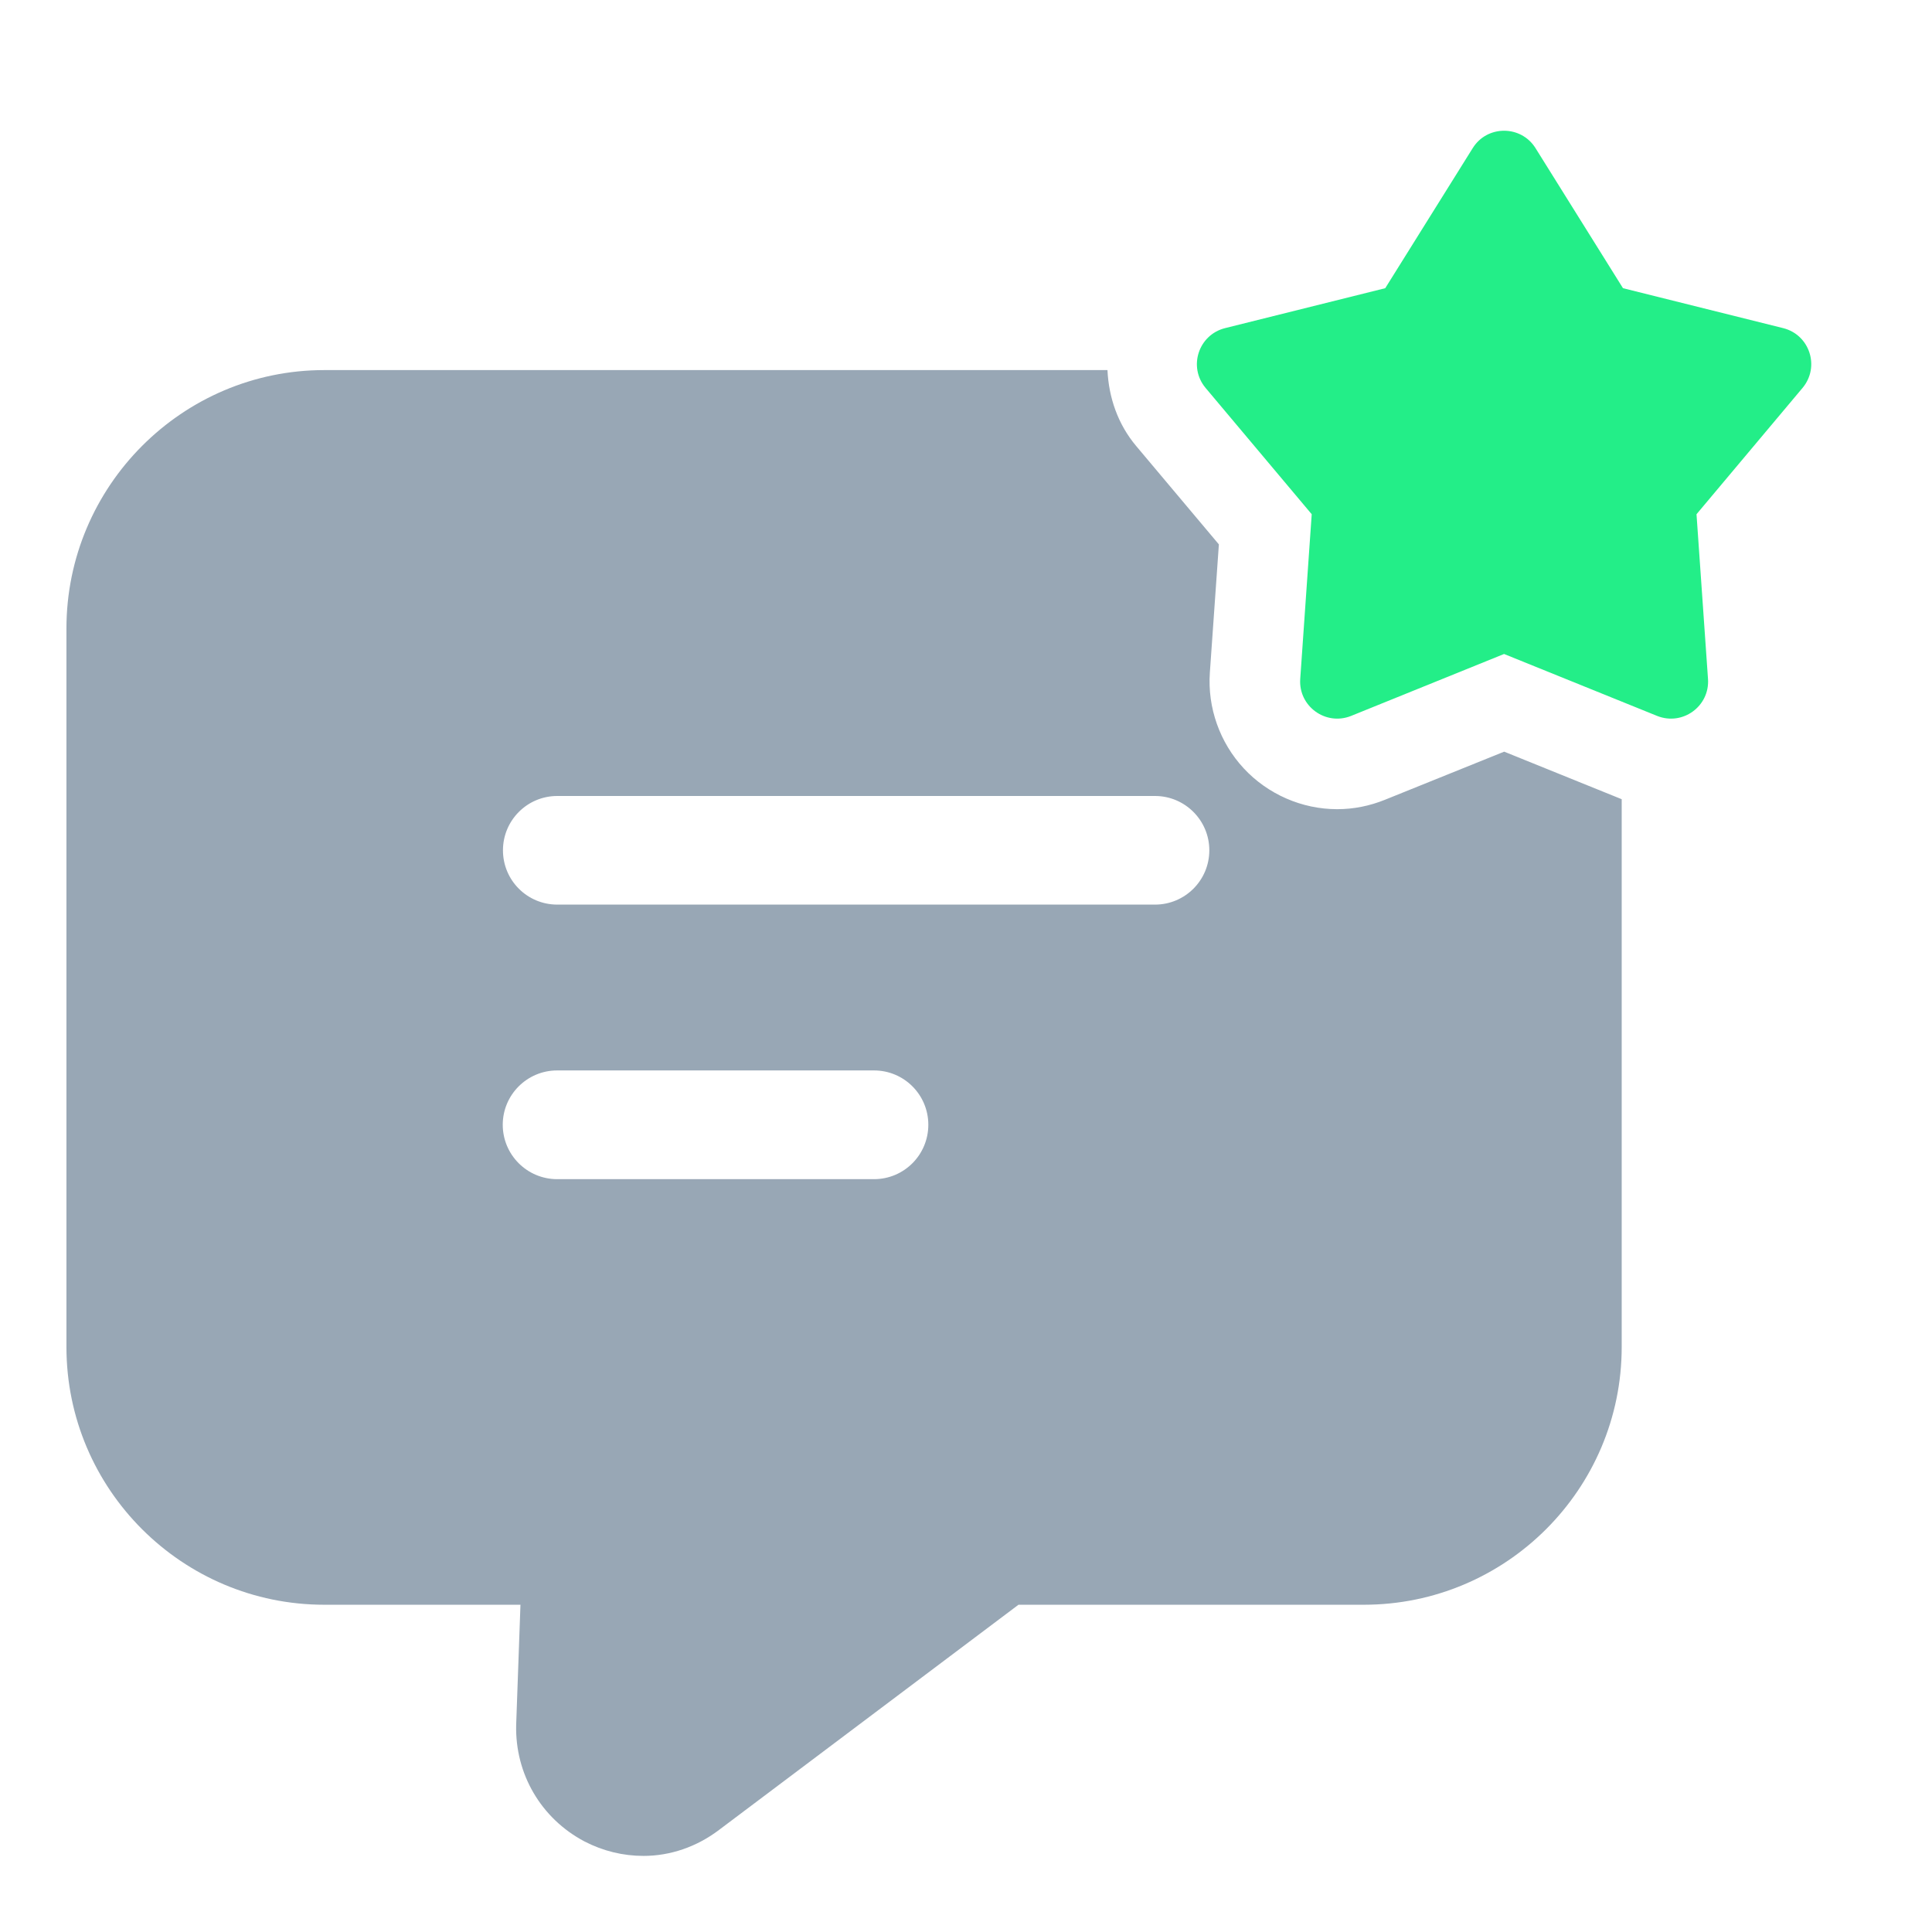 <?xml version="1.0" encoding="UTF-8"?>
<svg xmlns="http://www.w3.org/2000/svg" width="18" height="18" viewBox="0 0 18 18" fill="none">
  <path d="M14.014 7.003L12.904 7.451C12.761 7.509 12.611 7.539 12.458 7.539C12.13 7.539 11.812 7.4 11.588 7.159C11.365 6.919 11.249 6.594 11.272 6.266L11.356 5.072L10.586 4.156C10.415 3.953 10.33 3.704 10.318 3.448H3.021C1.699 3.448 0.619 4.528 0.619 5.856V12.549C0.619 13.877 1.699 14.951 3.021 14.951H4.849L4.809 16.071C4.798 16.526 5.04 16.942 5.445 17.156C5.619 17.246 5.805 17.291 5.996 17.291C6.244 17.291 6.491 17.207 6.699 17.049L9.489 14.951H12.707C14.029 14.951 15.109 13.877 15.109 12.549V7.446L14.014 7.003ZM8.143 10.986H5.191C4.911 10.986 4.684 10.759 4.684 10.479C4.684 10.2 4.911 9.973 5.191 9.973H8.143C8.423 9.973 8.649 10.2 8.649 10.479C8.649 10.759 8.423 10.986 8.143 10.986ZM10.761 8.428H5.192C4.912 8.428 4.686 8.202 4.686 7.922C4.686 7.643 4.912 7.416 5.192 7.416H10.761C11.04 7.416 11.267 7.643 11.267 7.922C11.267 8.202 11.04 8.428 10.761 8.428Z" fill="#98A7B5"></path>
  <path d="M14.306 1.38L15.121 2.685L16.613 3.057C16.861 3.119 16.958 3.418 16.794 3.614L15.806 4.791L15.913 6.325C15.931 6.58 15.676 6.765 15.439 6.67L14.013 6.093L12.588 6.67C12.351 6.765 12.096 6.58 12.114 6.325L12.221 4.791L11.232 3.614C11.068 3.418 11.166 3.119 11.414 3.057L12.906 2.685L13.721 1.38C13.855 1.164 14.171 1.164 14.306 1.38Z" fill="#23EE88"></path>
</svg>
